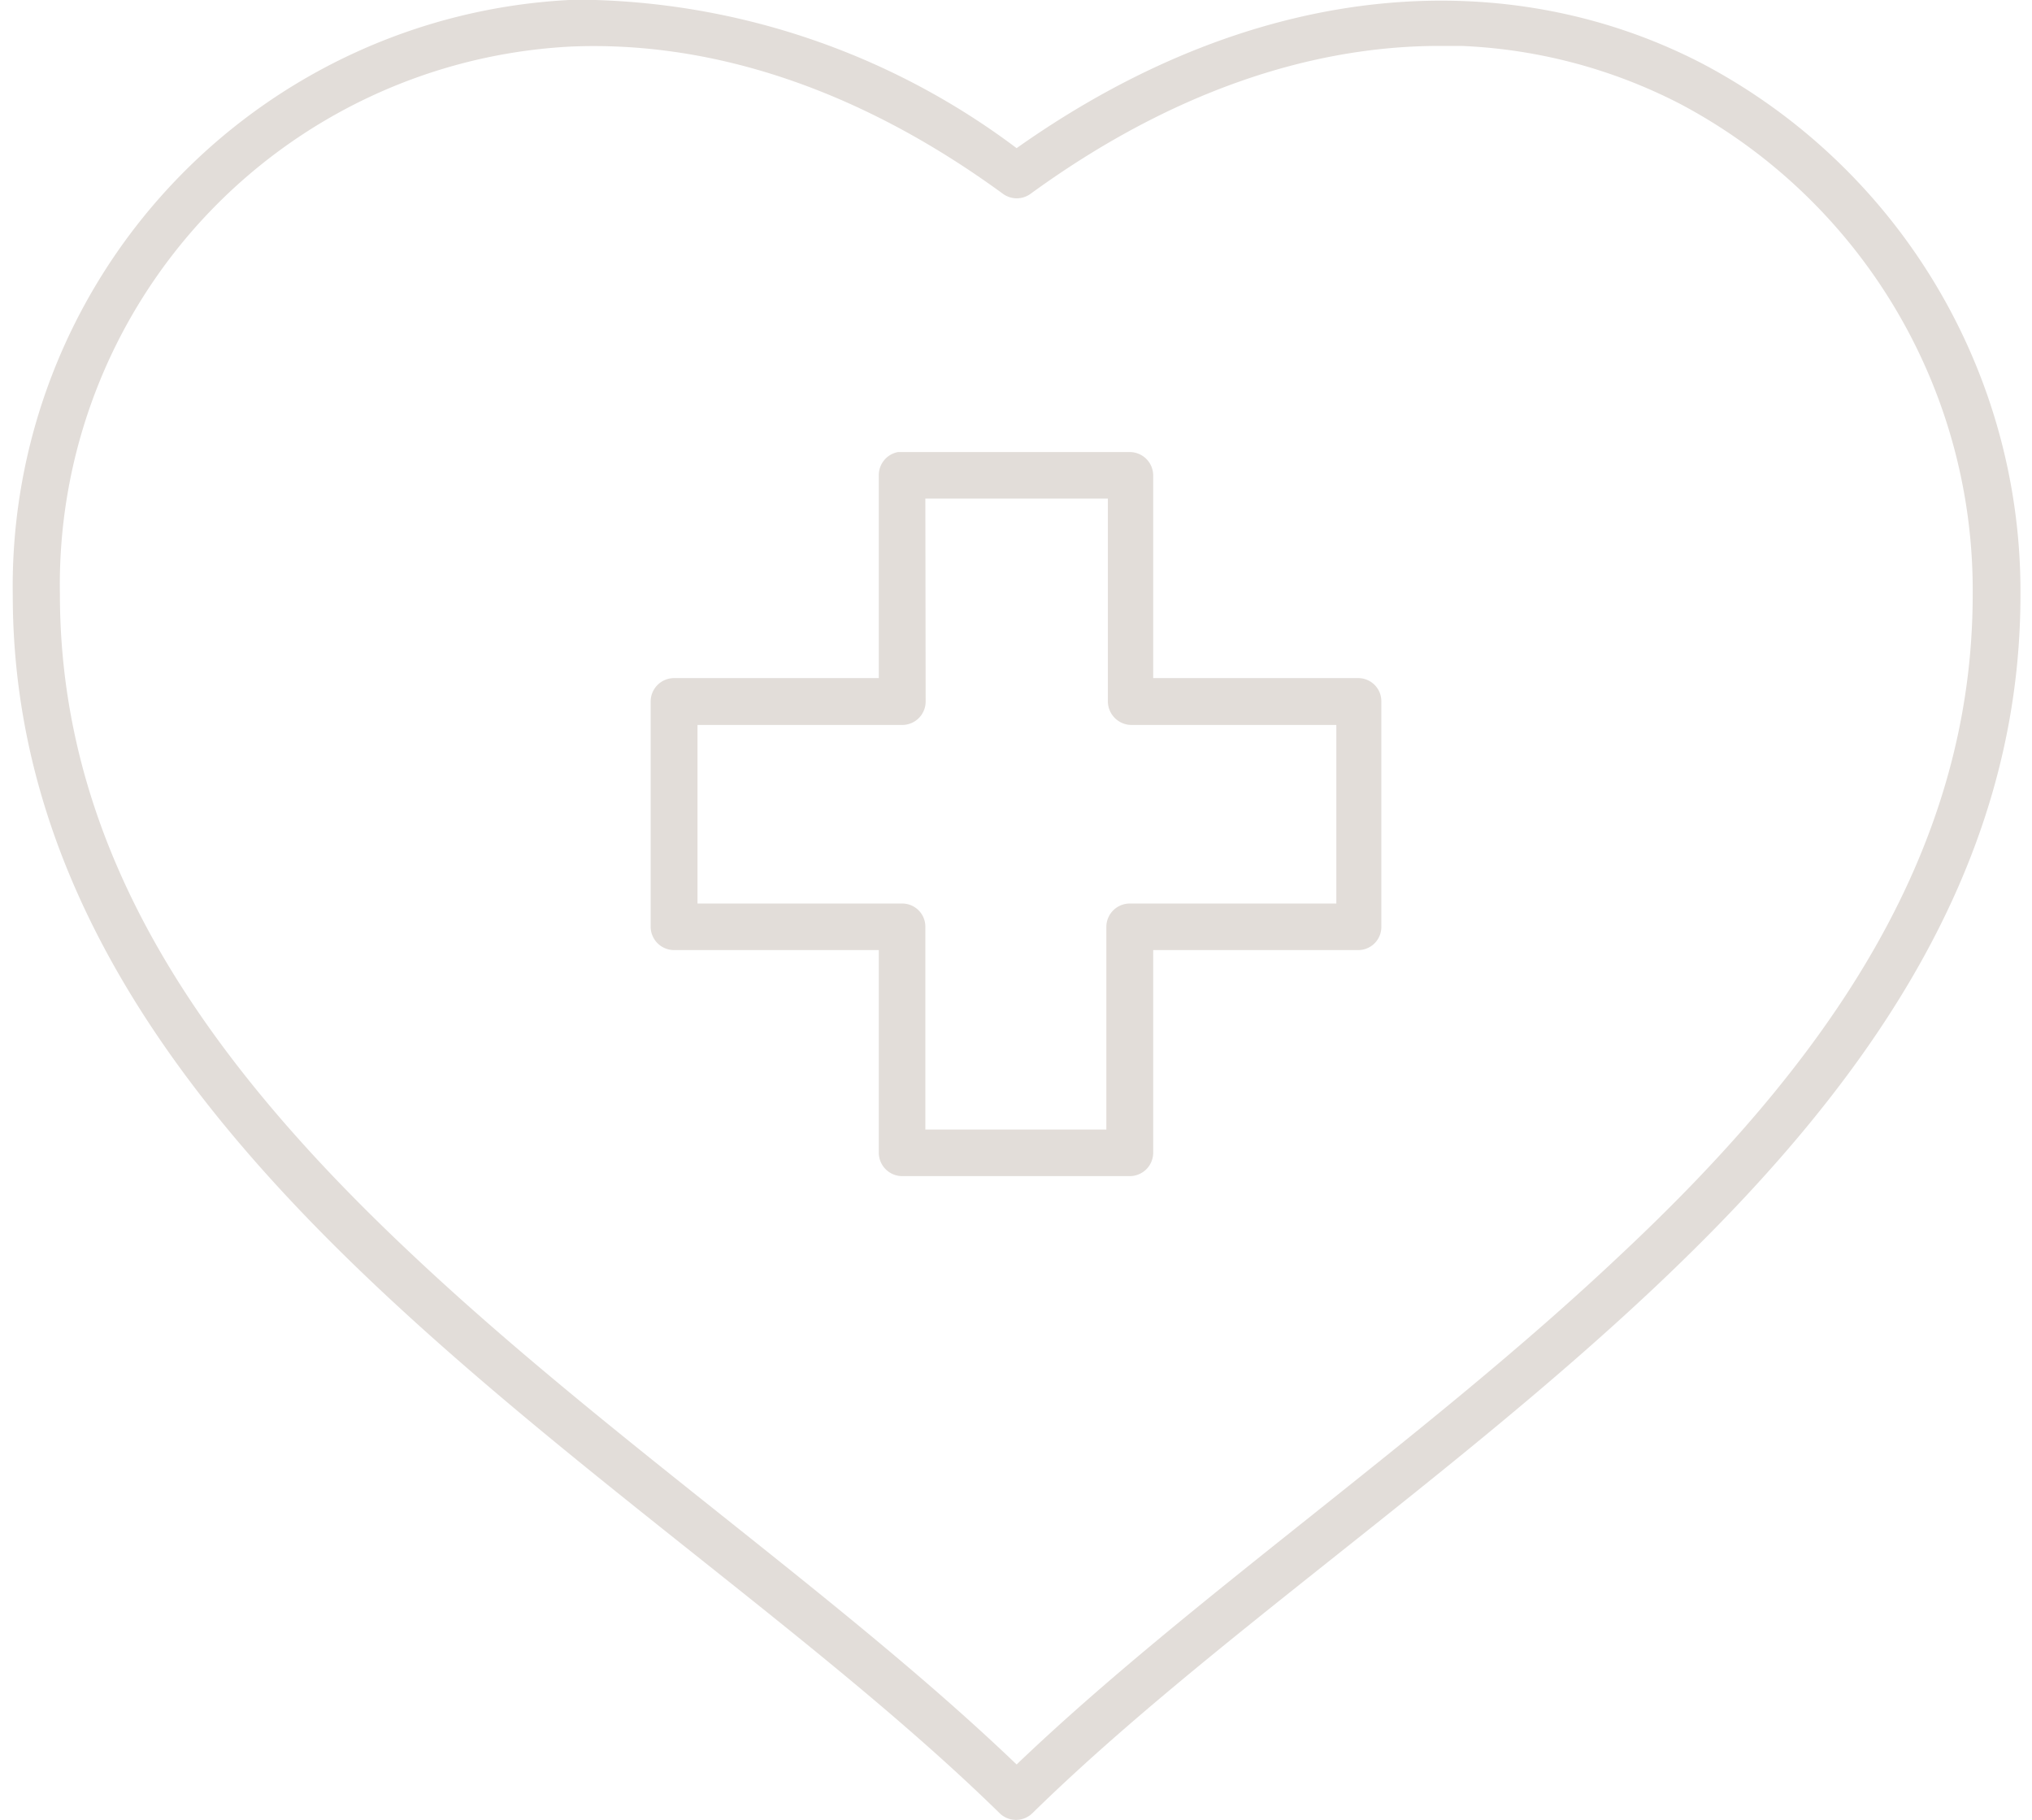 <svg xmlns="http://www.w3.org/2000/svg" viewBox="0 0 65.96 59.82" width="67" height="60"><defs><style>.cls-1{fill:#e2ddd9;}</style></defs><g id="Calque_2" data-name="Calque 2"><g id="Calque_1-2" data-name="Calque 1"><path class="cls-1" d="M19.15,0l-.86,0A19.3,19.3,0,0,0,0,19.56c0,9.26,5.37,16.53,12.06,22.82s14.75,11.7,20.39,17.23a.77.77,0,0,0,1.06,0c5.64-5.53,13.71-10.94,20.4-17.23S66,28.82,66,19.56A19.61,19.61,0,0,0,55.54,2.09C49.37-1.11,41.16-.9,33,4.87A24.26,24.26,0,0,0,19.15,0ZM46.81,1.51l.82,0a17.2,17.2,0,0,1,7.21,1.92,18.08,18.08,0,0,1,9.59,16.11c0,8.67-5,15.55-11.58,21.71C46.48,47.27,38.74,52.51,33,58c-5.76-5.52-13.5-10.76-19.87-16.76-6.56-6.16-11.58-13-11.58-21.71a17.71,17.71,0,0,1,16.81-18c4.35-.18,9.22,1.21,14.19,4.84a.77.77,0,0,0,.91,0C38.09,3,42.67,1.53,46.81,1.51ZM29.1,14.86a.77.77,0,0,0-.63.77v6.66H21.74a.77.77,0,0,0-.77.77v7.4a.77.77,0,0,0,.77.77h6.73v6.66a.77.77,0,0,0,.77.77h7.48a.77.77,0,0,0,.77-.77V31.23h6.73a.76.76,0,0,0,.77-.77v-7.4a.76.76,0,0,0-.77-.77H37.49V15.63a.77.77,0,0,0-.77-.77H29.1ZM30,16.39H36v6.67a.78.78,0,0,0,.77.77h6.74V29.7H36.72a.77.77,0,0,0-.77.76v6.67H30V30.46a.76.76,0,0,0-.77-.76H22.51V23.83h6.73a.77.77,0,0,0,.77-.77Z"/></g></g></svg>